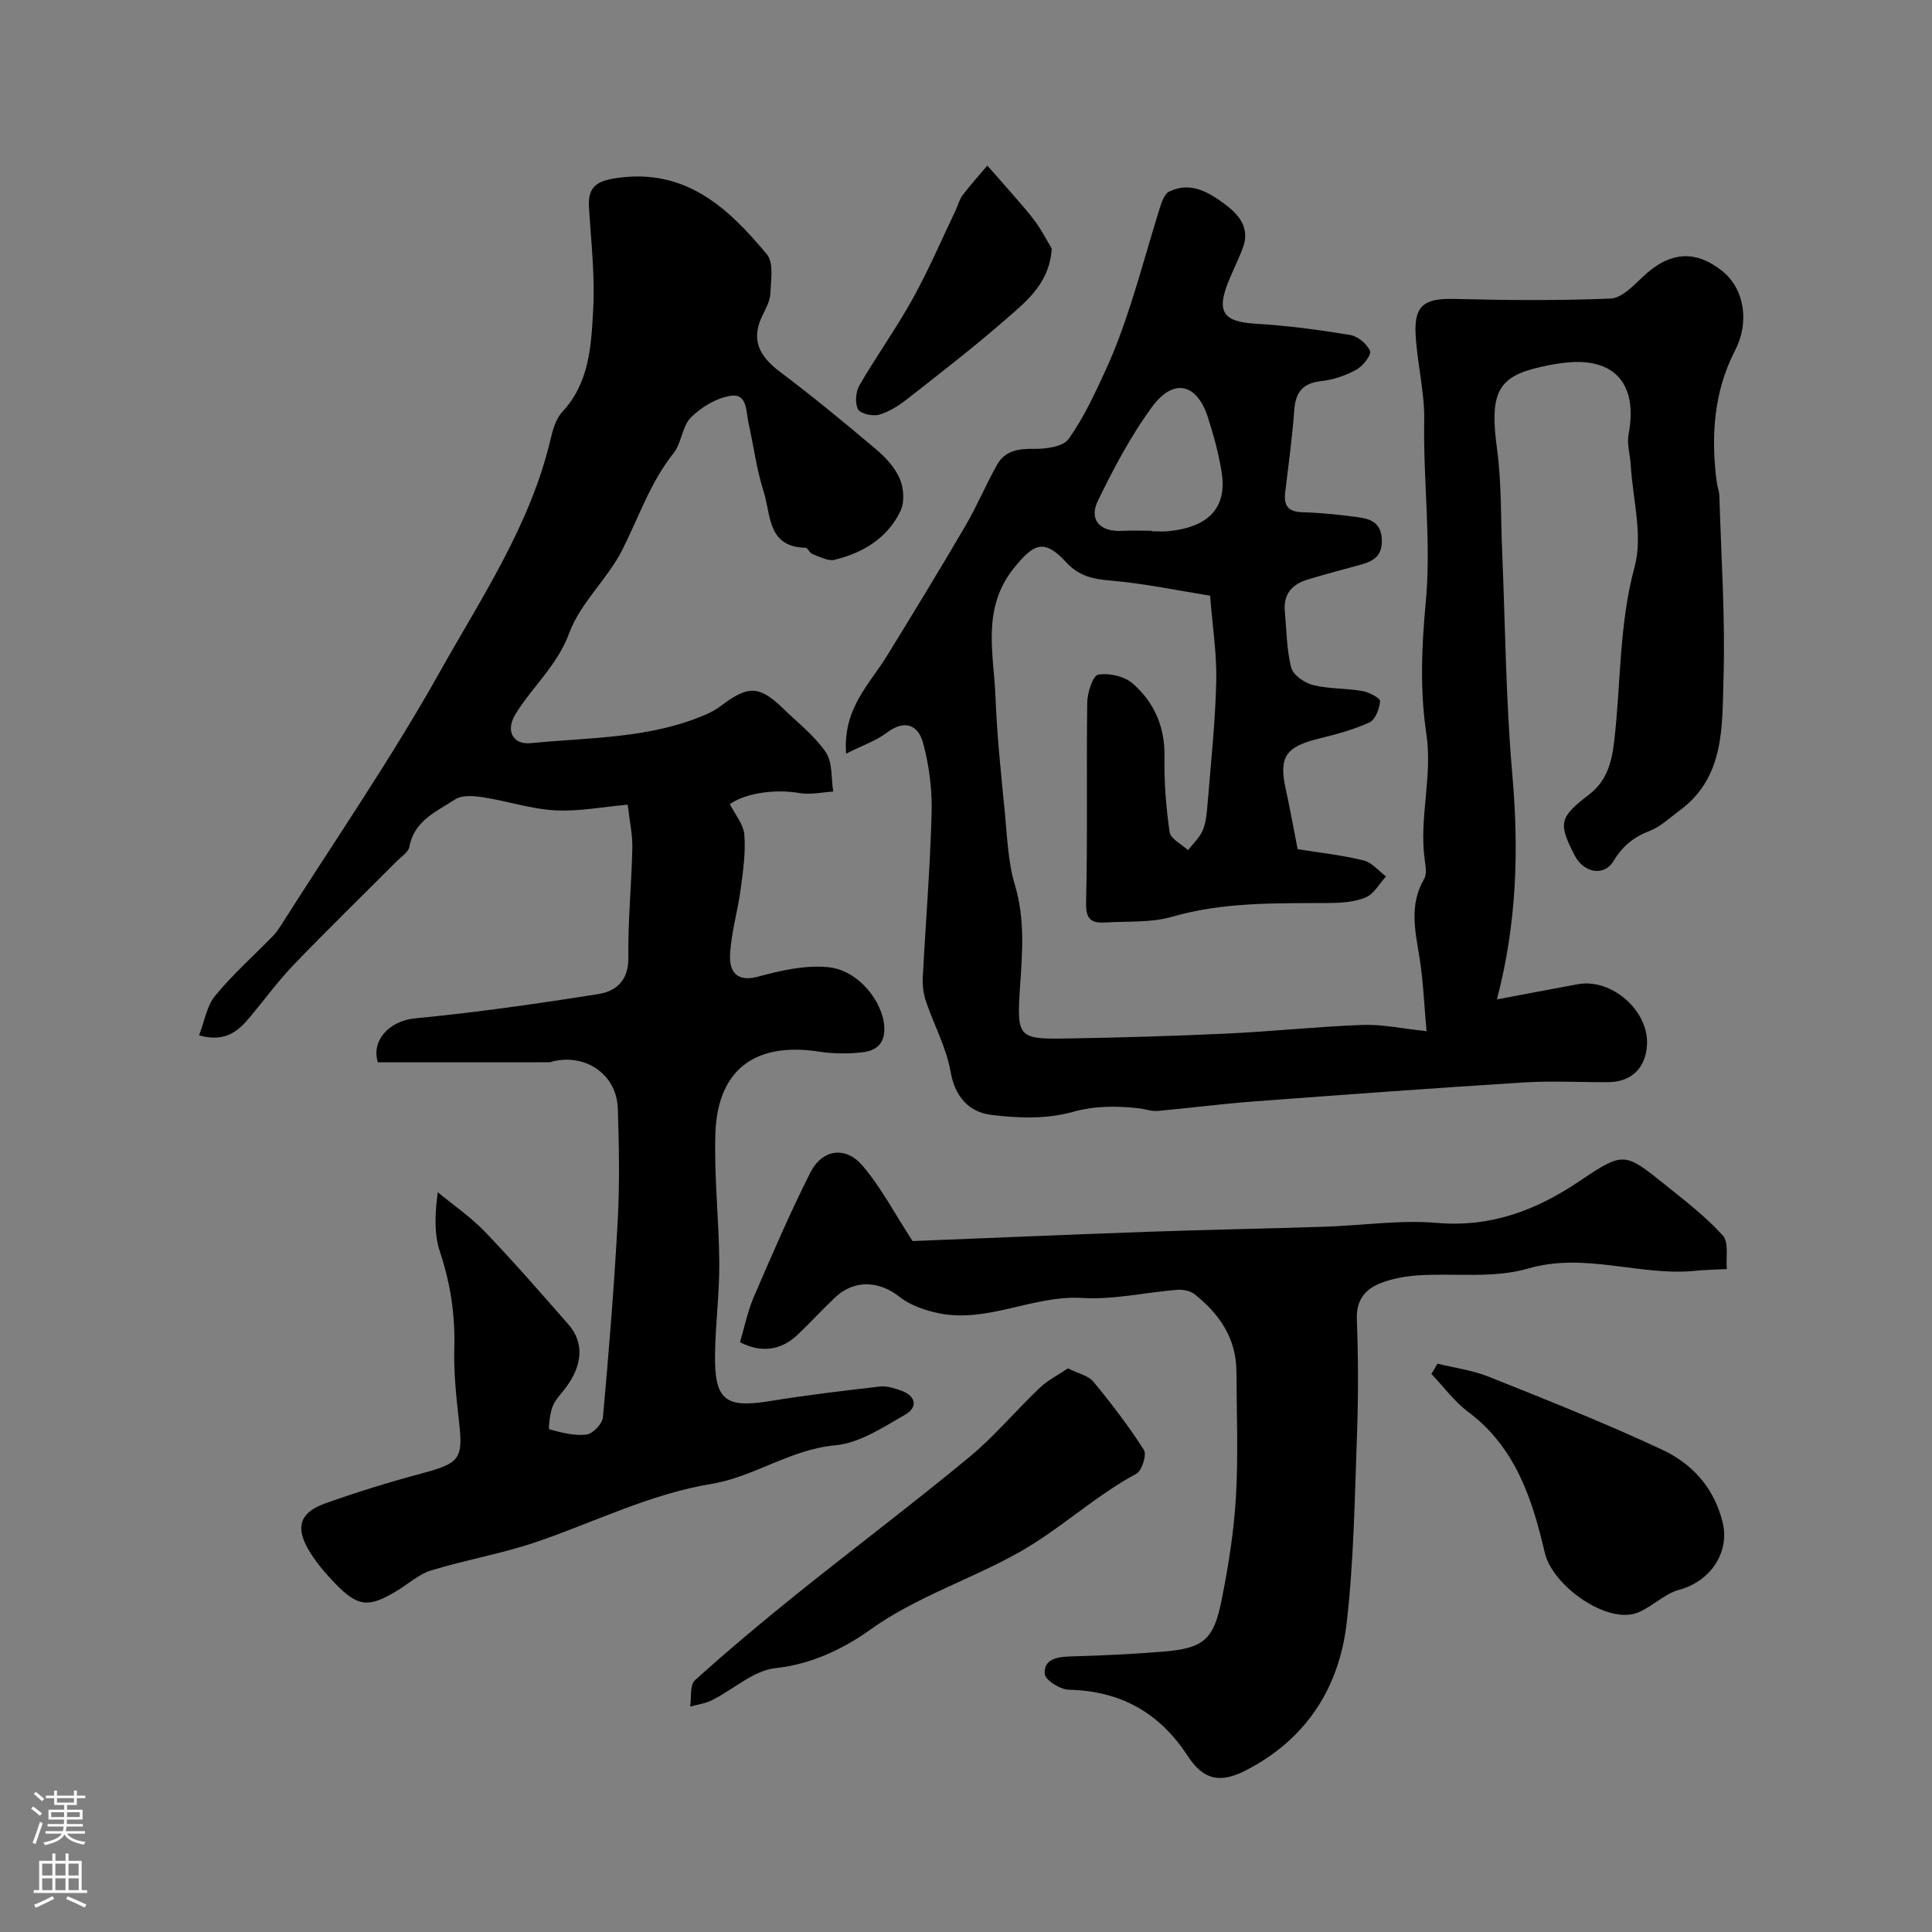 <svg enable-background="new 0 0 400 400" viewBox="0 0 400 400" xmlns="http://www.w3.org/2000/svg"><rect x="0" y="0" width="400" height="400" fill="#808080" stroke="none"/><g fill="#010000"><path d="m175.18 156.04c-.7-9.33 4.8-14.31 8.4-20.16 5.53-8.98 11.02-17.99 16.35-27.1 2.38-4.07 4.19-8.46 6.51-12.57 1.64-2.92 4.43-3.34 7.69-3.28 2.43.04 5.97-.44 7.11-2.04 3.13-4.4 5.46-9.43 7.73-14.39 1.96-4.27 3.57-8.71 5.02-13.18 2.15-6.62 3.98-13.35 6.05-19.99.42-1.33.99-3.17 2.02-3.67 4.5-2.17 8.29.17 11.73 2.77 2.82 2.13 5.01 4.85 3.56 8.79-.9 2.44-2.09 4.77-3.06 7.19-2.49 6.23-.95 8.22 5.68 8.61 6.55.39 13.09 1.26 19.56 2.33 1.59.26 3.52 1.87 4.12 3.33.33.81-1.49 3.12-2.83 3.86-2.2 1.21-4.76 2.09-7.24 2.36-3.87.42-5.35 2.29-5.62 6.03-.41 5.7-1.21 11.38-1.88 17.07-.32 2.7.65 3.97 3.54 4.05 3.76.11 7.53.5 11.27.99 2.66.35 5.05.99 5.2 4.65.15 3.54-1.87 4.55-4.6 5.29-3.6.97-7.21 1.94-10.79 3.02-3.19.96-5.02 3.02-4.69 6.54.36 3.91.36 7.92 1.32 11.68.39 1.53 2.76 3.17 4.51 3.61 3.31.83 6.85.65 10.24 1.24 1.37.24 3.69 1.46 3.65 2.09-.11 1.56-.98 3.85-2.2 4.41-3.36 1.54-7.03 2.5-10.64 3.39-6.76 1.68-8.16 3.83-6.67 10.53.85 3.82 1.53 7.68 2.44 12.32 4.11.66 8.92 1.19 13.6 2.31 1.74.41 3.15 2.18 4.71 3.33-1.39 1.5-2.51 3.64-4.23 4.36-2.33.97-5.1 1.13-7.69 1.15-10.88.06-21.72-.24-32.4 2.85-4.33 1.26-9.15.89-13.74 1.18-2.8.17-4.14-.49-4.05-4.07.34-13.82.05-27.66.24-41.48.03-2.04 1.17-5.57 2.27-5.76 2.24-.39 5.41.32 7.12 1.81 4.42 3.85 6.7 8.91 6.6 15.07-.09 5.24.32 10.54 1.07 15.73.2 1.39 2.48 2.49 3.81 3.72 1.04-1.35 2.38-2.56 3.03-4.07.68-1.6.84-3.46.99-5.23.69-8.52 1.61-17.04 1.82-25.58.14-5.73-.78-11.48-1.27-17.8-6.65-1.06-13.65-2.54-20.72-3.14-3.68-.31-6.49-.97-9.1-3.8-4.52-4.89-6.65-3.91-10.76 1.17-6.83 8.45-4.19 17.82-3.84 26.98.3 7.89 1.15 15.77 1.92 23.64.49 5.03.64 10.22 2.07 14.99 2.15 7.17 1.55 14.14 1.06 21.39-.7 10.44-.22 10.61 10.03 10.44 10.93-.18 21.87-.5 32.8-1.01 9.37-.44 18.71-1.44 28.09-1.79 4.04-.15 8.11.75 13.26 1.29-.51-5.61-.69-10.48-1.46-15.25-.9-5.54-2.16-10.93.96-16.25.59-1 .31-2.64.13-3.94-1.22-8.73 1.67-17.3.32-26.22-1.33-8.8-.97-18.02-.13-26.93 1.2-12.63-.53-25.15-.3-37.74.11-5.99-1.48-11.99-1.79-18.01-.3-5.96 1.91-7.4 7.92-7.26 10.82.27 21.67.37 32.48-.08 2.28-.1 4.68-2.63 6.62-4.47 5.49-5.22 10.8-5.73 16.44-1.25 4.74 3.76 5.64 10.77 2.71 16.42-4.46 8.6-5.05 17.89-3.81 27.36.13.97.52 1.92.54 2.89.37 12.6 1.24 25.21.85 37.79-.3 9.81.32 20.43-9.19 27.34-1.97 1.44-3.82 3.26-6.03 4.11-3.33 1.28-5.64 3.12-7.53 6.25-1.99 3.3-6.2 2.47-8.06-1.14-3.47-6.73-3.16-7.88 2.95-12.58 3.47-2.66 4.64-6.24 5.18-10.63 1.47-12.16.99-24.45 4.28-36.55 1.76-6.48-.39-14.03-.81-21.1-.12-2.12-.82-4.33-.44-6.34 1.97-10.37-2.85-15.97-13.13-14.82-2.26.25-4.53.71-6.73 1.3-7.52 2.03-8.84 5.84-7.38 16.53.96 7.04.76 14.25 1.07 21.38.65 15.36.75 30.78 2.1 46.08 1.37 15.55.94 30.81-3.19 46.54 5.81-1.09 11.28-2.15 16.76-3.15 6.93-1.27 14.61 5.39 14.32 12.4-.2 4.91-3.2 7.86-8.07 7.88-5.83.03-11.68-.3-17.49.06-18.74 1.18-37.47 2.55-56.2 3.96-6.54.49-13.05 1.36-19.59 1.94-1.26.11-2.57-.41-3.86-.55-4.64-.51-9.04-.55-13.82.78-5.26 1.47-11.26 1.28-16.78.58-4.5-.57-7.46-3.64-8.38-8.93-.88-5.02-3.46-9.72-5.12-14.62-.51-1.52-.72-3.24-.64-4.84.58-11.36 1.53-22.71 1.83-34.08.13-4.84-.5-9.87-1.77-14.54-1.01-3.74-3.84-4.94-7.58-2.05-2.22 1.64-5.03 2.59-8.35 4.28zm63.3-46.15v.1c1.16 0 2.33.1 3.48-.02 8.35-.85 12.12-4.9 10.97-12.2-.6-3.81-1.64-7.57-2.81-11.25-2.28-7.18-7.14-8.36-11.63-2.24-4.38 5.98-7.91 12.67-11.17 19.37-1.95 4 .43 6.49 4.96 6.26 2.06-.11 4.13-.02 6.2-.02z"/><path d="m151.1 166.48c1.04 2.08 2.84 4.16 3.01 6.36.29 3.76-.27 7.62-.78 11.39-.61 4.51-1.97 8.96-2.18 13.48-.15 3.32 1.27 5.74 5.85 4.48 4.7-1.28 9.78-2.42 14.52-1.94 6.27.63 11.29 7.2 11.56 12.35.19 3.55-1.74 4.95-4.53 5.27-2.94.34-6.02.31-8.95-.14-13.89-2.13-21.09 4.31-21.49 17.02-.28 8.91.76 17.86.81 26.8.04 6.26-.79 12.53-.88 18.8-.14 9.56 2.11 11.24 11.36 9.73 7.57-1.24 15.21-2.14 22.83-3.02 1.37-.16 2.89.35 4.24.81 3.17 1.08 3.63 3.47.95 5.01-4.59 2.64-9.5 5.91-14.51 6.36-9.29.84-16.76 6.52-25.59 7.98-12.67 2.09-24.05 7.82-36 11.94-7.18 2.47-14.76 3.75-22.03 5.97-2.55.78-4.72 2.78-7.08 4.21-5.84 3.56-8.1 3.37-12.74-1.42-1.93-2-3.79-4.15-5.26-6.5-3.18-5.09-2.28-8.23 3.15-10.17 6.55-2.33 13.22-4.39 19.94-6.19 7.92-2.12 8.62-3.01 7.73-10.78-.58-5.07-1.11-10.2-.97-15.29.19-6.85-.82-13.33-2.98-19.84-1.21-3.64-1.05-7.74-.45-12.32 3.3 2.73 6.89 5.18 9.83 8.25 5.93 6.19 11.56 12.67 17.22 19.12 3.25 3.7 2.99 8.33-.47 13.01-.97 1.31-2.22 2.52-2.8 4-.59 1.5-.9 4.65-.68 4.71 2.5.69 5.18 1.39 7.69 1.09 1.31-.16 3.29-2.22 3.41-3.56 1.23-13.61 2.34-27.24 3.07-40.88.41-7.68.26-15.4.01-23.09-.23-6.89-6.45-11.3-13.24-9.78-.32.07-.64.23-.96.23-11.75.01-23.5.01-35.47.01-1.42-4.35 2.19-8.57 7.7-9.1 12.69-1.22 25.34-3.03 37.94-5.03 3.61-.57 6.27-2.76 6.21-7.47-.1-7.59.66-15.19.83-22.79.06-2.72-.56-5.46-.96-8.95-5.33.47-10.24 1.45-15.09 1.17-4.96-.28-9.83-1.92-14.79-2.69-1.9-.3-4.37-.53-5.8.4-3.83 2.5-8.51 4.37-9.52 9.83-.2 1.11-1.64 2.02-2.58 2.96-7.11 7.13-14.33 14.15-21.3 21.4-3.29 3.42-6.1 7.29-9.16 10.94-2.41 2.88-5.06 5.25-10.51 3.76 1.12-2.89 1.58-6.07 3.33-8.2 3.63-4.42 7.94-8.26 11.95-12.36.56-.57 1.05-1.24 1.49-1.92 11.08-17.49 22.87-34.57 32.98-52.6 8.69-15.51 18.81-30.51 23-48.24.48-2.03 1.12-4.34 2.47-5.79 5.63-6.05 5.97-13.72 6.38-21.11.4-7.06-.45-14.19-.87-21.29-.25-4.26 1.68-5.42 5.82-6.01 14.24-2.04 23.05 6.23 31.03 15.83 1.44 1.73.82 5.37.7 8.11-.07 1.54-.94 3.11-1.65 4.56-2.47 5.06-.56 8.45 3.62 11.61 6.8 5.12 13.38 10.54 19.89 16.04 1.98 1.67 3.92 3.77 4.92 6.08.84 1.92 1.05 4.82.19 6.65-2.67 5.66-7.76 8.73-13.68 10.17-1.36.33-3.09-.65-4.59-1.2-.57-.21-.96-1.29-1.44-1.3-7.9-.13-7.13-6.9-8.64-11.6-1.48-4.62-2.08-9.52-3.15-14.28-.53-2.36-.21-6.12-3.71-5.57-2.94.46-6.06 2.34-8.2 4.48-1.83 1.82-1.92 5.29-3.59 7.38-4.84 6.08-7.22 13.33-10.66 20.1-3.06 6.02-8.65 10.92-10.93 17.12-2.49 6.78-7.66 11.13-11.16 16.85-2.08 3.4-.55 6.35 3.19 5.98 12.31-1.21 24.91-.91 36.57-6.07 1.04-.46 2.03-1.08 2.94-1.76 5.52-4.16 7.85-4.08 12.72.65 3.04 2.95 6.49 5.63 8.84 9.06 1.43 2.09 1.09 5.38 1.54 8.14-2.32.14-4.71.71-6.94.32-4.75-.83-10.89-.17-14.47 2.28z"/><path d="m188.94 256.95c15.68-.62 32.34-1.34 49-1.93 12.1-.43 24.2-.64 36.3-1.04 7.77-.25 15.6-1.45 23.29-.79 11.18.95 20.51-2.61 29.48-8.64 9.14-6.15 9.3-6.04 17.77.76 4.13 3.32 8.39 6.6 11.92 10.5 1.27 1.41.6 4.58.82 6.94-2.15.11-4.31.14-6.45.35-11.56 1.18-22.84-3.92-34.75-.45-7.1 2.07-15.11.91-22.7 1.4-2.57.17-5.21.64-7.61 1.54-3.27 1.24-5.24 3.45-5.09 7.51.3 7.99.32 16 .03 23.99-.47 12.97-.65 26-2.13 38.87-1.55 13.48-8.37 24.13-20.83 30.55-5.36 2.76-8.8 2.08-12.11-2.99-5.83-8.94-13.88-13.44-24.6-13.68-1.77-.04-4.86-1.98-4.97-3.25-.26-3.04 2.47-3.56 5.23-3.64 6.43-.18 12.88-.47 19.29-1 8.27-.68 10.43-2.38 12.07-10.57 1.41-7.03 2.56-14.19 2.98-21.34.51-8.67.15-17.38.11-26.08-.03-6.87-3.53-11.95-8.68-16.02-.91-.72-2.45-.99-3.65-.89-6.53.52-13.1 2.07-19.56 1.68-10.18-.62-19.52 5.22-29.66 3.18-2.88-.58-5.98-1.66-8.24-3.44-4.15-3.27-9.28-3.62-13.25.11-2.67 2.5-5.14 5.23-7.8 7.75-3.41 3.24-7.51 3.85-11.94 1.56.91-3.05 1.56-6.35 2.86-9.38 3.73-8.66 7.47-17.33 11.7-25.74 2.42-4.8 7.24-5.56 10.75-1.49 3.84 4.46 6.62 9.84 10.42 15.67z"/><path d="m221.11 283.31c2.19 1.09 4.22 1.49 5.24 2.73 3.74 4.53 7.33 9.21 10.49 14.16.62.98-.43 4.31-1.58 4.93-8.59 4.61-15.64 11.39-24.24 16.24-10.1 5.69-21.28 9.19-30.91 16.08-5.31 3.8-12.03 7.13-19.55 7.92-4.55.48-8.7 4.4-13.11 6.62-1.39.7-3.03.91-4.56 1.35.29-1.86-.1-4.48.98-5.45 6.82-6.16 13.88-12.07 21.05-17.83 11.87-9.53 24.04-18.69 35.77-28.39 5.22-4.31 9.61-9.62 14.54-14.3 1.69-1.62 3.88-2.71 5.88-4.06z"/><path d="m297.62 282.33c3.56.88 7.28 1.37 10.65 2.72 12.08 4.84 24.2 9.63 35.97 15.15 6.15 2.88 10.71 7.94 12.42 15 1.52 6.27-2.62 12.25-9.01 13.95-3.02.81-5.5 3.44-8.47 4.68-6.35 2.65-17.75-5.5-19.35-12.35-2.56-11.02-6.03-21.81-15.83-29.14-2.89-2.16-5.12-5.23-7.64-7.88.42-.7.84-1.42 1.26-2.13z"/><path d="m217.75 51.45c-.42 7.19-5.23 10.92-9.5 14.65-6.58 5.75-13.52 11.1-20.4 16.5-1.75 1.37-3.75 2.66-5.85 3.26-1.32.37-3.86-.19-4.35-1.12-.68-1.28-.49-3.63.29-4.97 3.51-6.06 7.62-11.77 11.01-17.89 3.29-5.93 5.96-12.19 8.9-18.32.49-1.03.75-2.22 1.42-3.11 1.62-2.13 3.41-4.12 5.14-6.17 1.76 2 3.54 3.97 5.27 5.99 1.6 1.86 3.27 3.69 4.71 5.67 1.26 1.73 2.25 3.66 3.36 5.51z"/></g><path d="m6.44 374.46.42-.45c.65.47 1.27.95 1.85 1.44l-.45.49c-.65-.56-1.25-1.06-1.82-1.48m.93 7.33-.63-.26c.55-1.36 1.05-2.8 1.52-4.33.19.1.38.19.59.27-.46 1.29-.95 2.73-1.48 4.32m-.38-10.38.44-.42c.43.34 1.01.82 1.74 1.44l-.49.49c-.53-.51-1.09-1.01-1.69-1.51m2.5.35h1.72v-1.04h.59v1.04h3.52v-1.04h.59v1.04h1.75v.53h-1.75v1.42h-2.03v.97h3.22v2.03h-3.24c0 .35-.01.66-.03.93h3.32v.53h-3.37c-.03.27-.08.58-.15.94h3.96v.53h-3.71c.67.92 1.93 1.48 3.79 1.68-.13.24-.23.44-.29.59-2.13-.38-3.48-1.08-4.04-2.12-.43.97-1.77 1.72-4.03 2.23-.09-.19-.2-.37-.33-.55 2.1-.42 3.37-1.03 3.81-1.83h-3.36v-.53h3.58c.08-.29.13-.61.16-.94h-3.33v-.53h3.39c.02-.27.04-.58.04-.93h-3.23v-2.03h3.25v-.97h-2.07v-1.42h-1.73zm1.12 3.44v1h2.65c.01-.3.02-.44.01-.4v-.25-.35zm1.19-2h3.52v-.91h-3.52zm4.71 2h-2.63v.59c0 .15-.01.28-.01.4h2.64z" fill="#fbfafc"/><path d="m13.56 383.74h.63v1.52h2.72v6.07h1.13v.6h-11.06v-.6h1.13v-6.07h2.73v-1.52h.63v1.52h2.1v-1.52zm-2.69 8.83.38.56c-1.24.63-2.53 1.25-3.85 1.85-.1-.21-.21-.42-.34-.63 1.36-.55 2.63-1.15 3.81-1.78m-2.13-4.27h2.1v-2.45h-2.1zm0 3.04h2.1v-2.46h-2.1zm2.72-3.04h2.1v-2.45h-2.1zm0 3.04h2.1v-2.46h-2.1zm6.07 3.6c-1.41-.71-2.7-1.3-3.86-1.78l.35-.56c1.45.62 2.75 1.19 3.88 1.72zm-1.25-9.09h-2.1v2.45h2.1zm-2.09 5.49h2.1v-2.45h-2.1z" fill="#fbfafc"/></svg>